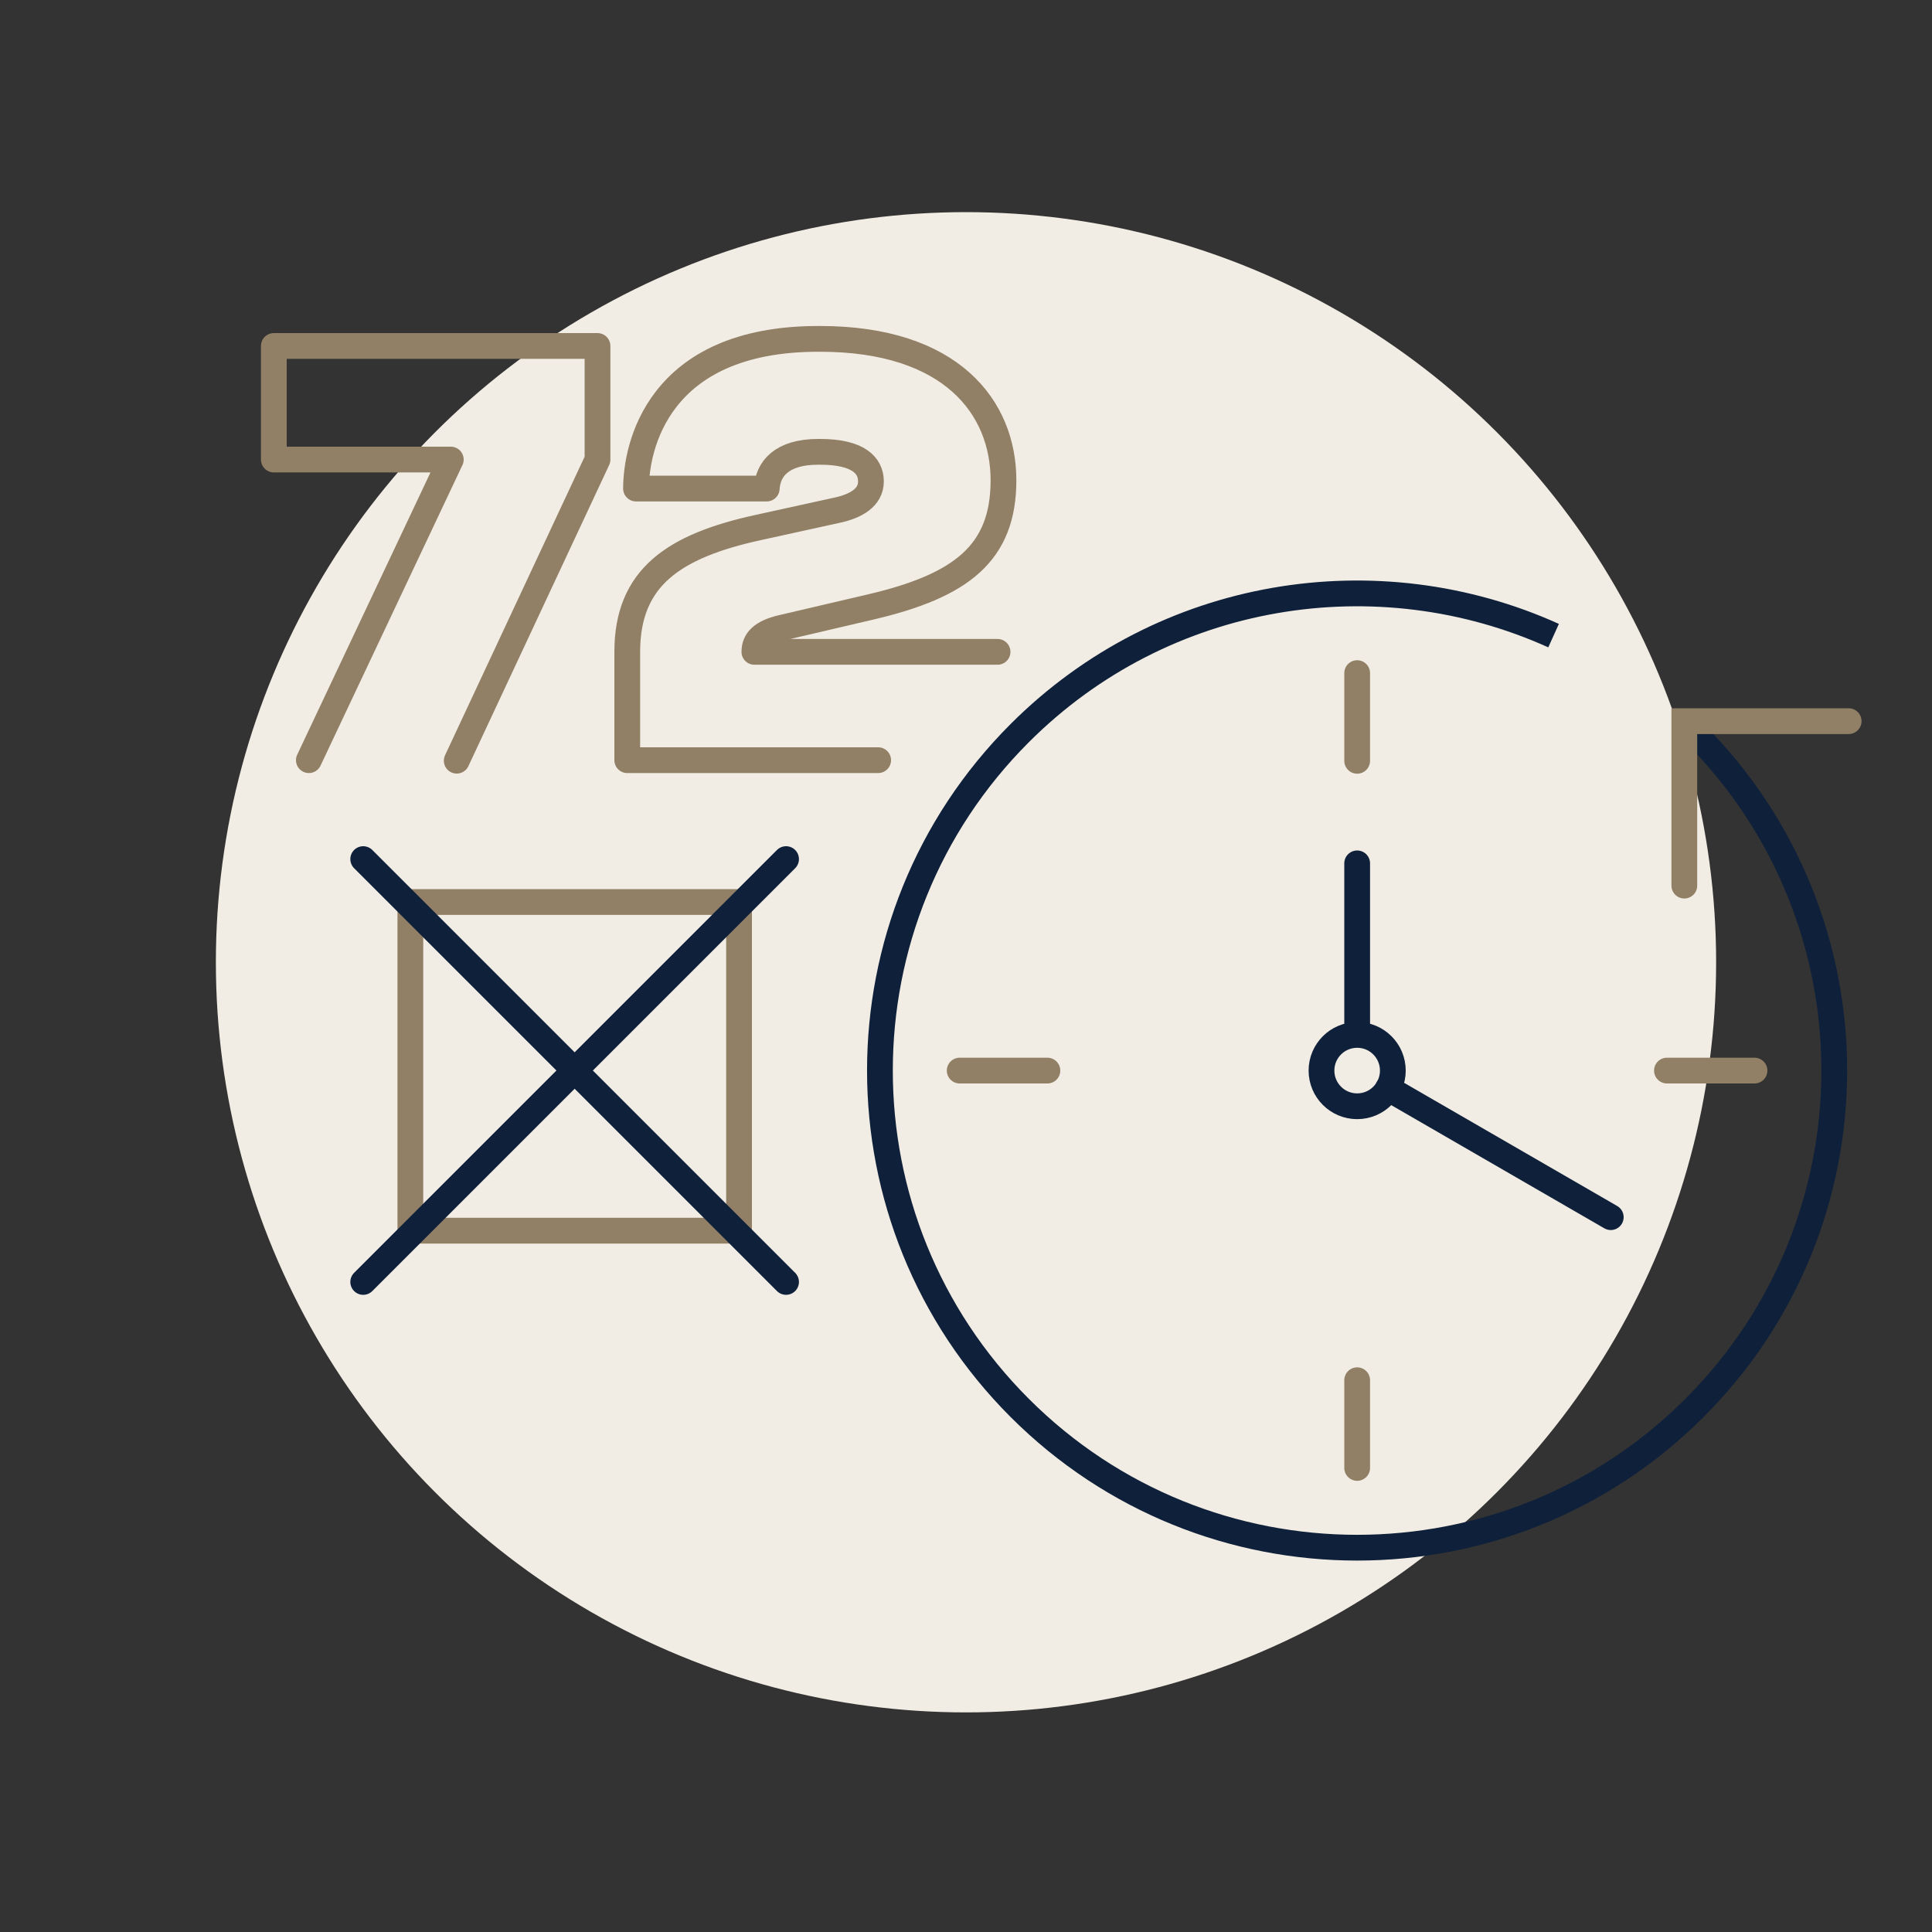 <?xml version="1.0" encoding="UTF-8"?><svg xmlns="http://www.w3.org/2000/svg" viewBox="0 0 150 150"><rect x="0" y="0" width="150" height="150" fill="#333333" stroke="none"/><defs><style>.cls-1,.cls-2,.cls-3,.cls-4,.cls-5,.cls-6{fill:none;}.cls-1,.cls-2,.cls-3,.cls-4,.cls-6{stroke-width:2px;}.cls-1,.cls-2,.cls-6{stroke-miterlimit:10;}.cls-1,.cls-3{stroke:#918066;}.cls-1,.cls-3,.cls-4,.cls-6{stroke-linecap:round;}.cls-2,.cls-4,.cls-6{stroke:#0f203a;}.cls-3,.cls-4{stroke-linejoin:round;}.cls-7{fill:#f2ede4;}</style></defs><g id="box"><rect class="cls-5" x="-52.5" y="-52.5" width="255" height="255"/></g><g id="kruh"><circle class="cls-7" cx="75" cy="74.71" r="58.24"/></g><g id="motiv"><path class="cls-2" d="m131.56,56.92c14.47,14.47,14.47,37.92,0,52.39s-37.92,14.47-52.39,0c-14.47-14.47-14.47-37.92,0-52.39,11.21-11.21,27.82-13.73,41.45-7.57"/><line class="cls-1" x1="105.37" y1="52.26" x2="105.37" y2="59.07"/><line class="cls-1" x1="105.37" y1="107.16" x2="105.37" y2="113.97"/><line class="cls-1" x1="74.51" y1="83.12" x2="81.32" y2="83.12"/><line class="cls-1" x1="129.42" y1="83.12" x2="136.22" y2="83.12"/><line class="cls-6" x1="105.37" y1="67.03" x2="105.37" y2="79.51"/><line class="cls-6" x1="125.06" y1="94.5" x2="107.76" y2="84.5"/><circle class="cls-2" cx="105.37" cy="83.12" r="2.77"/><rect class="cls-3" x="31.86" y="70.03" width="25.52" height="25.52"/><line class="cls-4" x1="28.2" y1="99.53" x2="61.03" y2="66.7"/><line class="cls-4" x1="61.03" y1="99.53" x2="28.2" y2="66.7"/><path class="cls-3" d="m23.98,59.02l11.02-23.34h-13.74v-8.82h25.13v8.82l-10.93,23.38"/><path class="cls-3" d="m68.18,59.02h-19.48v-8.41c0-5.79,3.63-8.22,10.15-9.65l6.06-1.33c1.56-.32,2.71-1.01,2.71-2.25s-.97-2.3-3.95-2.3h-.14c-2.85,0-3.91,1.33-4,2.85h-10.15c0-3.12,1.61-11.62,14.15-11.62h.14c10.2,0,14.24,5.33,14.24,10.98s-3.26,8.18-10.29,9.83l-6.89,1.61c-1.61.37-2.16,1.01-2.16,1.88h18.88"/><polyline class="cls-1" points="130.77 68.76 130.77 55.99 143.53 55.99"/></g></svg>